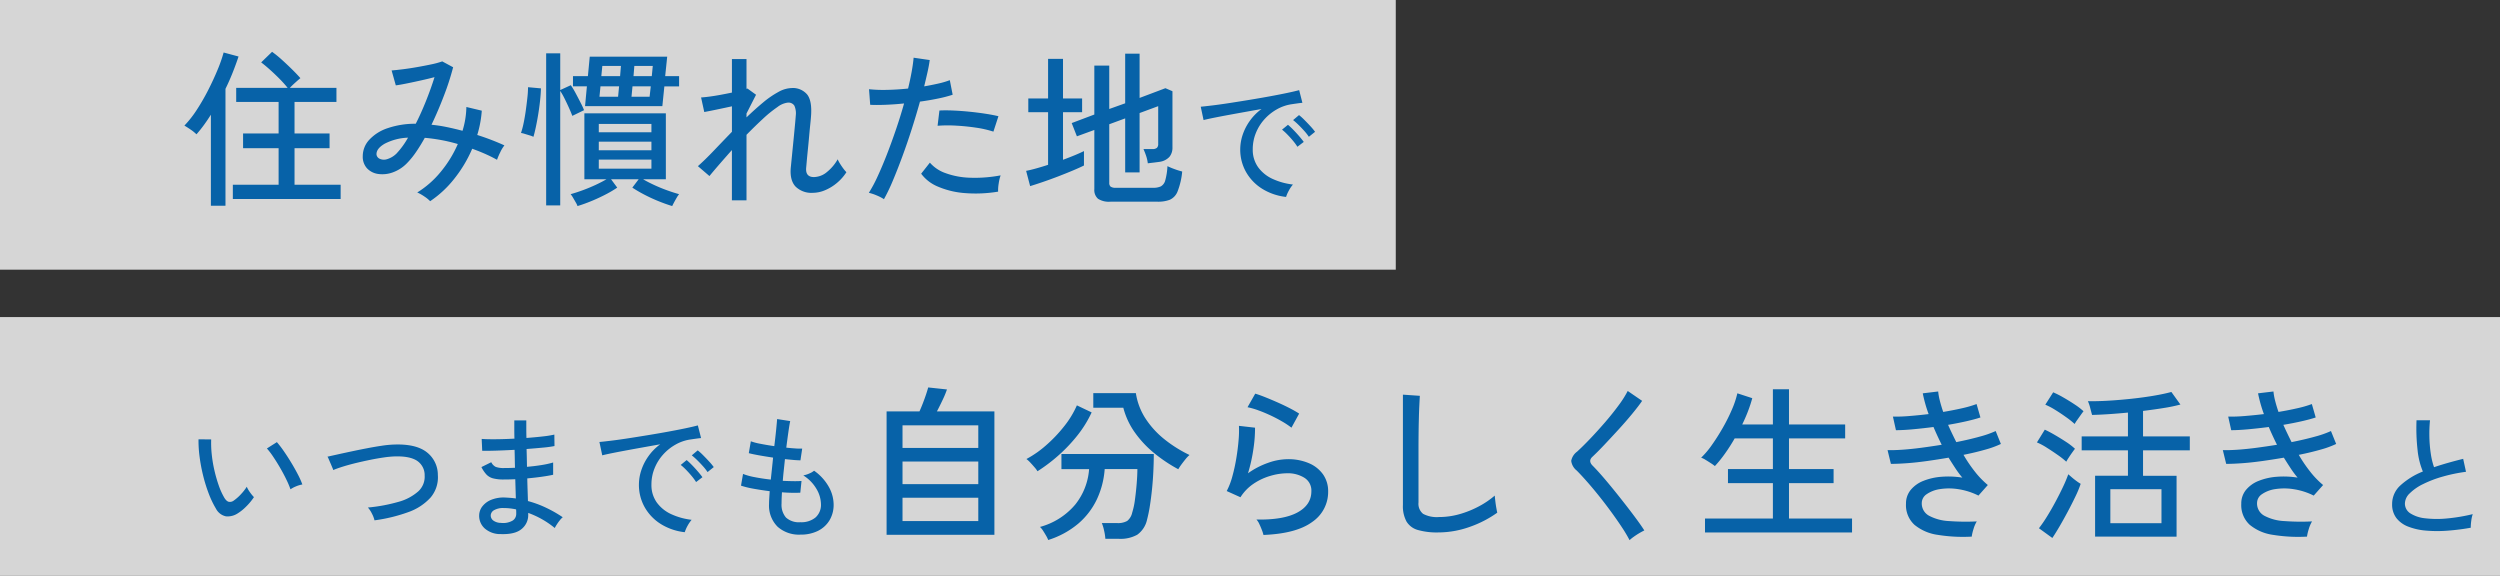 <svg xmlns="http://www.w3.org/2000/svg" width="686" height="158"><rect width="100%" height="100%" fill="#333333" stroke="none"/><defs><clipPath id="a"><path data-name="長方形 4714" transform="translate(0 554)" fill="none" stroke="#707070" d="M0 0h686v158H0z"/></clipPath></defs><g transform="translate(0 -554)" clip-path="url(#a)"><path data-name="長方形 4710" fill="#fff" opacity=".8" d="M-103 548h486v80h-486z"/><path data-name="長方形 4711" fill="#fff" opacity=".8" d="M-103 641h803v80h-803z"/><path data-name="パス 34374" d="M63.892 608.61v-3.91H76.45v-10.028H66.7v-4.048h9.75v-8.648H64.812v-3.864h14.122a30.4 30.4 0 00-2.139-2.392q-1.265-1.288-2.622-2.507t-2.507-2.093l2.99-2.9a28.577 28.577 0 012.668 2.162q1.426 1.288 2.783 2.622t2.323 2.438q-.506.414-1.426 1.242t-1.472 1.426H92.32v3.864h-11.5v8.648h9.614v4.048H80.82v10.03h12.65v3.91zm-6.026 1.84v-24.978q-.92 1.472-1.909 2.829t-2.047 2.553a11.073 11.073 0 00-1.587-1.288q-.943-.644-1.723-1.104a28.715 28.715 0 003.427-4.37 58.253 58.253 0 003.128-5.428q1.449-2.852 2.553-5.52a38.727 38.727 0 001.656-4.738l4.094 1.1q-.736 2.208-1.633 4.462t-1.955 4.416v32.066zm60.168-1.242a9.27 9.27 0 00-1.61-1.308 11.564 11.564 0 00-1.932-1.084 25.91 25.91 0 006.44-5.658 31.591 31.591 0 004.692-7.636 44.771 44.771 0 00-4.624-1.104q-2.277-.414-4.439-.6-1.2 2.162-2.438 3.956a21.7 21.7 0 01-2.438 2.99 10.229 10.229 0 01-3.955 2.555 8.269 8.269 0 01-3.979.414 5.167 5.167 0 01-3.036-1.541 4.691 4.691 0 01-1.173-3.358 6.59 6.59 0 011.748-4.434 11.965 11.965 0 014.991-3.2 23.28 23.28 0 017.8-1.242q1.472-2.9 2.806-6.233t2.346-6.555q-1.748.46-3.818.92t-3.887.828q-1.817.368-2.921.506l-1.15-4.094q1.2-.092 3.059-.322t3.956-.6q2.093-.368 3.933-.759a21.274 21.274 0 002.944-.805l2.99 1.61a70.889 70.889 0 01-2.461 7.636q-1.587 4.186-3.473 8.142a38.332 38.332 0 014.117.621q2.139.437 4.393 1.035a23.429 23.429 0 001.058-6.532l4.227 1.012a29.709 29.709 0 01-1.242 6.67 67.033 67.033 0 017.452 2.852 9.434 9.434 0 00-1.127 1.863 17.654 17.654 0 00-.9 2.093q-1.564-.874-3.289-1.633t-3.519-1.4a35.6 35.6 0 01-4.83 8.119 29.115 29.115 0 01-6.711 6.276zm-14.72-12.788a1.491 1.491 0 00.874 1.15 2.793 2.793 0 002 .115 6.289 6.289 0 002.6-1.541 22.138 22.138 0 003.174-4.37 15.1 15.1 0 00-6.44 1.679q-2.3 1.357-2.208 2.967zm55.154 14.122a4.994 4.994 0 00-.46-.966q-.368-.644-.759-1.311a7.149 7.149 0 00-.667-.989q1.518-.414 3.335-1.081t3.542-1.472q1.725-.805 2.967-1.541h-6.072V585.1h22.356v18.082h-6.256q1.242.736 2.967 1.541t3.565 1.472q1.84.667 3.358 1.081a7.148 7.148 0 00-.667.989q-.391.667-.736 1.311t-.483.966q-1.7-.506-3.749-1.334t-3.933-1.817a36.433 36.433 0 01-3.266-1.909l1.748-2.3h-7.59l1.7 2.3a30.368 30.368 0 01-3.241 1.909q-1.909.989-3.933 1.817t-3.726 1.334zm2.07-27.416l.506-5.428h-3.818v-2.806h4.094l.506-5.336h21.252l-.552 5.336h3.818v2.808H182.3l-.552 5.428zm-10.672 27.232v-41.722h3.864v10.074l2.9-1.334a22.308 22.308 0 011.357 2.254q.713 1.334 1.357 2.6a20.963 20.963 0 01.92 2l-3.22 1.564q-.322-.874-.9-2.162t-1.219-2.576a20.046 20.046 0 00-1.2-2.116v31.418zm-3.5-18.814a5.169 5.169 0 00-1.012-.391q-.69-.207-1.357-.414a6.5 6.5 0 00-1.035-.253 22.66 22.66 0 00.713-2.691q.345-1.633.6-3.473t.437-3.542a27.329 27.329 0 00.184-2.852l3.542.322q-.046 1.564-.253 3.473t-.529 3.841q-.322 1.932-.667 3.519t-.619 2.461zm17.94 8.74h14.444V597.8h-14.44zm0-5.06h14.444v-2.346h-14.44zm0-4.922h14.444V588h-14.44zm.184-9.752h5.11l.276-2.852h-5.106zm.51-5.658h5.152l.23-2.806h-5.106zm8.28 5.658h4.968l.322-2.852h-5.014zm.552-5.658h5.014l.276-2.806h-5.06zm27 34.086v-13.8q-1.886 2.116-3.5 3.979t-2.662 3.151l-3.17-2.714q1.886-1.656 4.3-4.186t5.037-5.244v-6.992q-2.116.46-4.232.9t-3.358.667l-.874-4q.874-.046 2.277-.23t3.036-.483q1.633-.3 3.151-.621v-9.2h4v8.188a.706.706 0 01.276-.092l2.346 1.7-2.622 5.152v1.058q2.3-2.208 4.508-4.048a25.4 25.4 0 014.232-2.921 7.878 7.878 0 013.634-1.081 5.129 5.129 0 014.255 1.748q1.4 1.748 1.081 5.934-.046.736-.207 2.254t-.322 3.358q-.161 1.84-.345 3.634t-.3 3.128q-.115 1.334-.161 1.794-.23 2.576 2.116 2.576a5.689 5.689 0 003.634-1.426 12.152 12.152 0 002.9-3.45 8.245 8.245 0 00.621 1.173q.437.713.92 1.357a9.654 9.654 0 00.851 1.012 12.808 12.808 0 01-2.6 2.944 12.577 12.577 0 01-3.266 2 8.71 8.71 0 01-3.335.713 6.217 6.217 0 01-4.738-1.7q-1.615-1.71-1.335-5.11l.184-1.863q.138-1.403.322-3.243.184-1.84.368-3.726t.322-3.381q.138-1.5.184-2.185a5.155 5.155 0 00-.391-2.714 1.922 1.922 0 00-1.817-.828 5.8 5.8 0 00-2.829 1.219 33.543 33.543 0 00-4 3.243q-2.185 2.024-4.485 4.37v17.986zm41.722-.322a11.3 11.3 0 00-2-1.035 12.366 12.366 0 00-2.139-.713 38.292 38.292 0 002.415-4.531q1.265-2.737 2.553-6.049t2.507-6.9q1.219-3.588 2.185-7.038-2.714.276-5.2.368t-4.094 0l-.322-4.278a37.277 37.277 0 004.807.184q2.829-.046 5.911-.368.6-2.484.989-4.646t.529-3.818l4.416.644q-.184 1.472-.6 3.312t-.92 3.91q2.116-.368 3.933-.782a21.9 21.9 0 003.105-.92l.782 4a33.829 33.829 0 01-3.864 1.012q-2.392.506-5.106.874-1.012 3.634-2.231 7.452t-2.553 7.452q-1.334 3.634-2.622 6.693a50.409 50.409 0 01-2.479 5.177zm31.326-2.07a37.243 37.243 0 01-9.2.391 23.062 23.062 0 01-7.314-1.771 10.861 10.861 0 01-4.6-3.542l2.392-3.036a10.065 10.065 0 004.28 2.872 21.416 21.416 0 006.67 1.265 37.828 37.828 0 008.464-.644 11.688 11.688 0 00-.529 2.231 11.382 11.382 0 00-.161 2.234zm-1.288-16.468a28.922 28.922 0 00-4.853-1.1q-2.783-.414-5.566-.552a36.435 36.435 0 00-4.9.046l.506-4.186q1.61-.092 3.749 0t4.439.322q2.3.23 4.393.552t3.611.69zm32.108 19.228a5.549 5.549 0 01-3.4-.8 3.183 3.183 0 01-1.014-2.646v-16.242l-4.786 1.748-1.426-3.634 6.21-2.346v-13.432h4.094v11.914l4.37-1.564v-13.616h3.956v12.144l7.086-2.672 1.932.828v15.41a3.915 3.915 0 01-.828 2.6 4.507 4.507 0 01-2.668 1.362q-.6.092-1.587.207t-1.679.207a10.455 10.455 0 00-.552-2.3 16.882 16.882 0 00-.644-1.61h2.436a1.886 1.886 0 001.242-.322 1.407 1.407 0 00.368-1.1v-10.35l-5.106 1.886V601.3h-3.954v-14.816l-4.37 1.61v16.054a1.341 1.341 0 00.368 1.058 2.359 2.359 0 001.472.322h10.212a4.78 4.78 0 002.116-.391 2.642 2.642 0 001.2-1.656 17.4 17.4 0 00.6-3.887 19.133 19.133 0 001.932.805 21.4 21.4 0 002.116.667 19.981 19.981 0 01-1.265 5.451 4.126 4.126 0 01-2.139 2.3 9.032 9.032 0 01-3.312.529zm-22.032-4.278l-1.1-4.186q1.2-.23 2.76-.667t3.266-.989v-14.444h-5.428v-3.772h5.428v-10.856h4.094v10.856h5.244v3.772h-5.244v13.064q1.748-.644 3.243-1.265t2.507-1.127v3.956q-1.2.6-3.105 1.4t-4.071 1.633q-2.162.828-4.186 1.518t-3.408 1.107zm70.232 2.968a15.617 15.617 0 01-6.53-2.22 12.954 12.954 0 01-4.44-4.588 12.435 12.435 0 01-1.609-6.29 12.621 12.621 0 01.629-3.83 14.4 14.4 0 011.943-3.866 14.2 14.2 0 013.275-3.33q-2.294.407-4.662.833t-4.569.832q-2.2.407-3.94.759t-2.738.611l-.777-3.663q1.221-.111 3.33-.37t4.736-.666q2.627-.407 5.439-.869t5.439-.944q2.627-.481 4.736-.925t3.33-.777l.888 3.478q-.481.037-1.277.148t-1.794.259a11.686 11.686 0 00-4.014 1.424 13.448 13.448 0 00-3.395 2.758 12.655 12.655 0 00-2.312 3.755 11.743 11.743 0 00-.832 4.385 8.2 8.2 0 001.484 4.96 10.067 10.067 0 003.978 3.2 18.246 18.246 0 005.569 1.535 8.856 8.856 0 00-1.147 1.7 8.848 8.848 0 00-.74 1.701zm6.253-16.5a13.554 13.554 0 00-1.258-1.609q-.777-.869-1.591-1.665a17.825 17.825 0 00-1.48-1.313l1.628-1.369a14.527 14.527 0 011.462 1.313q.869.87 1.684 1.758a16.069 16.069 0 011.258 1.517zm-3.145 2.738a14.849 14.849 0 00-1.221-1.665q-.74-.888-1.536-1.7a14.8 14.8 0 00-1.461-1.332l1.628-1.332a18.076 18.076 0 011.443 1.351q.851.87 1.647 1.795t1.24 1.554zM65.133 694.93a5.025 5.025 0 01-3.108.758 4.007 4.007 0 01-2.775-2.127 25.776 25.776 0 01-1.961-4.088 41.837 41.837 0 01-1.536-4.921 46.03 46.03 0 01-.981-5.18 33.429 33.429 0 01-.3-4.828l3.478.037a29.089 29.089 0 00.15 4.069 35.8 35.8 0 00.722 4.366 38.9 38.9 0 001.184 4.144 19.1 19.1 0 001.536 3.4q.629 1.036 1.295 1.147a1.742 1.742 0 001.332-.37 11.792 11.792 0 001.943-1.721 13.315 13.315 0 001.609-2.053 7.139 7.139 0 00.87 1.517 10.928 10.928 0 001.091 1.332 15.651 15.651 0 01-2.09 2.535 12.812 12.812 0 01-2.459 1.983zm14.578-6.66a23.61 23.61 0 00-1.073-2.553q-.74-1.554-1.7-3.219t-1.942-3.127a20.144 20.144 0 00-1.757-2.312l2.738-1.739a27.433 27.433 0 011.902 2.48q1.055 1.517 2.09 3.238t1.831 3.273a21.084 21.084 0 011.165 2.627 8.255 8.255 0 00-1.776.536 7.331 7.331 0 00-1.478.796zm23.051 8.51a7.5 7.5 0 00-.7-1.831 7.351 7.351 0 00-1.11-1.684 45.108 45.108 0 008.306-1.535 13.6 13.6 0 005.457-2.849 5.425 5.425 0 001.811-4.381 4.711 4.711 0 00-2.183-4.126q-2.072-1.276-6.142-1.128a27.289 27.289 0 00-2.849.277q-1.7.24-3.626.629t-3.848.848q-1.924.463-3.607.98t-2.831 1a3.536 3.536 0 00-.222-.611q-.218-.537-.518-1.222l-.536-1.239a1.984 1.984 0 00-.315-.592q1.147-.259 2.9-.647t3.848-.833q2.09-.444 4.218-.851t4.014-.685a28.054 28.054 0 013.256-.314q5.957-.222 8.935 2.035a7.867 7.867 0 013.127 6.327 8.543 8.543 0 01-2.047 6.234 15.038 15.038 0 01-6.16 3.978 43.894 43.894 0 01-9.178 2.22zm34.6 3.774a6.426 6.426 0 01-4.4-1.591 4.662 4.662 0 01-1.48-3.552 4.19 4.19 0 01.907-2.5 5.877 5.877 0 012.479-1.794 9.06 9.06 0 013.793-.592q.74.037 1.462.092t1.424.167l-.157-5.284q-.777.037-1.554.055t-1.554.019a11.4 11.4 0 01-3-.314 3.91 3.91 0 01-1.81-1.06 8.806 8.806 0 01-1.372-2.035l2.7-1.332a2.777 2.777 0 001.258 1.295 6.406 6.406 0 002.294.3q.7 0 1.443-.018t1.517-.056q-.037-1.221-.056-2.461t-.055-2.46q-2.7.148-5.106.222t-3.774.037l-.148-3.256q1.258.111 3.718.093t5.272-.167q-.037-1.3-.037-2.572v-2.427h3.293v2.313q0 1.2.037 2.5 2.479-.185 4.551-.426a26.437 26.437 0 003.108-.5l.037 3.145a30.169 30.169 0 01-3.108.425q-2.072.2-4.551.389.074 2.479.111 4.884 2.183-.185 4.089-.5a23.555 23.555 0 003.09-.685v3.367q-1.369.3-3.2.555t-3.9.444q.037 1.776.092 3.348t.092 2.868a28.81 28.81 0 015.051 1.868 35.027 35.027 0 014.5 2.572 5.276 5.276 0 00-.8.832 13.022 13.022 0 00-.851 1.184 7.976 7.976 0 00-.536.943 24.423 24.423 0 00-7.289-4.144v.444a4.891 4.891 0 01-1.776 3.94q-1.813 1.571-5.809 1.425zm.111-3.071a5.194 5.194 0 003.219-.647 2.169 2.169 0 00.962-1.795v-.541q0-.314-.037-.722a16.3 16.3 0 00-1.7-.277 15.405 15.405 0 00-1.665-.092 4.943 4.943 0 00-2.689.591 1.709 1.709 0 00-.907 1.443 1.734 1.734 0 00.7 1.388 3.6 3.6 0 002.112.652zm50.427 2.553a15.617 15.617 0 01-6.531-2.22 12.954 12.954 0 01-4.44-4.588 12.435 12.435 0 01-1.609-6.29 12.621 12.621 0 01.629-3.83 14.4 14.4 0 011.943-3.866 14.2 14.2 0 013.275-3.33q-2.294.407-4.662.832t-4.569.832q-2.2.407-3.941.759t-2.738.61l-.777-3.663q1.221-.111 3.33-.37t4.736-.666q2.627-.407 5.439-.869t5.439-.944q2.627-.481 4.736-.925t3.33-.777l.888 3.478q-.481.037-1.277.148t-1.795.259a11.686 11.686 0 00-4.014 1.424 13.447 13.447 0 00-3.392 2.76 12.655 12.655 0 00-2.312 3.755 11.742 11.742 0 00-.833 4.385 8.2 8.2 0 001.48 4.958 10.067 10.067 0 003.977 3.2 18.246 18.246 0 005.568 1.536 10.7 10.7 0 00-1.887 3.4zm6.253-16.5a13.549 13.549 0 00-1.258-1.609q-.777-.869-1.591-1.665a17.827 17.827 0 00-1.48-1.313l1.628-1.369a14.528 14.528 0 011.462 1.314q.869.869 1.684 1.757a16.07 16.07 0 011.258 1.517zm-3.145 2.738a14.85 14.85 0 00-1.221-1.665q-.74-.888-1.535-1.7a14.8 14.8 0 00-1.462-1.332l1.628-1.332a18.082 18.082 0 011.443 1.351q.851.869 1.646 1.795t1.24 1.554zm28.637 14.426a8.81 8.81 0 01-6.271-2.165 8.185 8.185 0 01-2.35-6.2q0-.629.055-1.535t.13-2.017q-2.368-.3-4.477-.685a24.557 24.557 0 01-3.4-.833l.555-3.219a17.312 17.312 0 003.219.888q2.072.407 4.4.666.148-1.406.314-2.96t.314-3.071q-2.035-.3-3.867-.629t-2.794-.592l.555-3.256a16.671 16.671 0 002.627.685q1.776.352 3.811.647.3-2.4.5-4.4t.277-3.034l3.589.555q-.222 1.073-.5 3.015t-.574 4.274q1.369.148 2.516.222a16.538 16.538 0 001.85.037l-.481 3.219q-.7 0-1.813-.092t-2.442-.241q-.148 1.48-.314 3t-.277 2.96q1.554.074 2.9.092t2.238-.056l-.333 3.219a39.828 39.828 0 01-5.032-.111q-.111 1.813-.111 3.108a5.348 5.348 0 001.221 3.829 5.283 5.283 0 003.959 1.276 6.1 6.1 0 004.132-1.296 4.625 4.625 0 001.5-3.7 8.423 8.423 0 00-1.221-4.126 10.732 10.732 0 00-3.626-3.718 7.856 7.856 0 001.665-.536 4.889 4.889 0 001.295-.758 13.419 13.419 0 014.014 4.384 10.054 10.054 0 011.35 4.866 8.213 8.213 0 01-1.148 4.388 7.673 7.673 0 01-3.182 2.886 10.549 10.549 0 01-4.773 1.014zm23.635.046v-33.854h9.02q.46-1.012.966-2.323t.9-2.507q.391-1.2.529-1.748l5.152.552a24.96 24.96 0 01-1.15 2.783q-.828 1.771-1.61 3.243h15.778v33.856zm4.37-3.772h20.792v-6.392H247.65zm0-10.12h20.792v-6.21H247.65zm0-9.936h20.792v-6.208H247.65zm39.974 25.254a6.748 6.748 0 00-.529-1.1q-.391-.69-.851-1.4a5.3 5.3 0 00-.874-1.081 19.167 19.167 0 009.66-6.118 17.527 17.527 0 003.818-9.752h-7.59v-4.14H316.6q0 2.116-.115 4.623t-.368 4.991q-.253 2.484-.6 4.669a35.225 35.225 0 01-.759 3.7 6.873 6.873 0 01-2.691 4.163 9.437 9.437 0 01-4.991 1.127h-3.766a13.757 13.757 0 00-.345-2.254 11.863 11.863 0 00-.621-2.07h4.186a5.143 5.143 0 002.76-.575 3.977 3.977 0 001.38-2.277 20.253 20.253 0 00.759-3.565q.3-2.185.483-4.485t.184-3.91h-8.97a23.371 23.371 0 01-2.093 8.188 20.1 20.1 0 01-5.083 6.716 23.807 23.807 0 01-8.326 4.552zm35.7-19.412a41.155 41.155 0 01-6.463-4.3 29.024 29.024 0 01-5.382-5.681 20.626 20.626 0 01-3.243-6.9H300v-4h11.684a17.655 17.655 0 002.645 6.969 24.226 24.226 0 005.152 5.658 35.5 35.5 0 006.923 4.347 7.789 7.789 0 00-1.081 1.127q-.621.759-1.173 1.518a12.2 12.2 0 00-.83 1.264zm-38.64.552a6.952 6.952 0 00-.782-1.058q-.552-.644-1.15-1.288a7.9 7.9 0 00-1.1-1.012 28.351 28.351 0 005.4-3.772 38.762 38.762 0 004.945-5.2 25.559 25.559 0 003.5-5.75l4.048 1.932a30.8 30.8 0 01-3.91 6.325 42.586 42.586 0 01-5.244 5.52 44.853 44.853 0 01-5.711 4.305zm62.008 17.48a9.07 9.07 0 00-.414-1.311q-.322-.851-.713-1.679a4.454 4.454 0 00-.8-1.242q7.397.14 11.235-1.93t3.841-5.842a4.106 4.106 0 00-1.909-3.68 8.557 8.557 0 00-4.761-1.242 16.637 16.637 0 00-4.508.69 16.416 16.416 0 00-4.623 2.139 12.552 12.552 0 00-3.657 3.749l-3.772-1.7a19.339 19.339 0 001.541-4 47.7 47.7 0 001.1-5.037q.437-2.645.621-4.991a28.848 28.848 0 00.092-3.864l4.416.506a37.293 37.293 0 01-.437 5.773 44.078 44.078 0 01-1.495 6.739 21.681 21.681 0 015.474-2.852 16.4 16.4 0 015.389-1.018 14.316 14.316 0 015.911 1.127 9.04 9.04 0 013.864 3.105 8.01 8.01 0 011.357 4.646 9.921 9.921 0 01-4.347 8.326q-4.347 3.222-13.409 3.59zm7.682-29.44a23.119 23.119 0 00-2.6-1.725q-1.541-.9-3.266-1.7t-3.358-1.38a20.252 20.252 0 00-2.829-.805l2.116-3.726q1.1.322 2.714.966t3.381 1.426q1.771.782 3.335 1.587a30.032 30.032 0 012.622 1.495zM394.62 700.1a19.053 19.053 0 01-5.543-.667 5.306 5.306 0 01-3.128-2.323 8.776 8.776 0 01-.989-4.508v-30.31l4.646.322q-.046.736-.138 2.576t-.138 4.048q-.046 1.7-.069 3.749t-.023 4.347v14.536A3.537 3.537 0 00390.5 695a7.986 7.986 0 004.347.874 20.586 20.586 0 005.7-.805 26.713 26.713 0 005.29-2.139 23.211 23.211 0 004.324-2.944q.046.6.161 1.564t.276 1.863q.161.9.253 1.265a30.023 30.023 0 01-7.59 3.91 25.7 25.7 0 01-8.641 1.512zm52.532 2.116a39.258 39.258 0 00-2.185-3.657q-1.357-2.047-2.99-4.278t-3.335-4.347q-1.7-2.116-3.266-3.887t-2.714-2.921a4.025 4.025 0 01-1.518-2.668 4.073 4.073 0 011.61-2.53q1.518-1.38 3.519-3.473t4.048-4.455q2.047-2.369 3.749-4.669a28.414 28.414 0 002.576-4.048l3.956 2.714q-1.012 1.472-2.714 3.542t-3.7 4.255q-2 2.185-3.887 4.186t-3.312 3.335q-1.288 1.15.046 2.484 1.15 1.15 2.668 2.9t3.174 3.795q1.656 2.047 3.266 4.117t2.944 3.887q1.334 1.817 2.116 3.059-.506.23-1.334.713a18.809 18.809 0 00-1.587 1.035 9.907 9.907 0 00-1.13.915zm20.7-2.116v-3.814h18.63v-9.706h-12.328v-3.864h12.328V674.3h-10.488a48.393 48.393 0 01-2.691 4.209 33.831 33.831 0 01-2.737 3.381 11.25 11.25 0 00-1.058-.759q-.736-.483-1.495-.943a5.744 5.744 0 00-1.219-.6 23.008 23.008 0 002.921-3.45q1.541-2.162 3.013-4.738a48.625 48.625 0 002.53-5.06 24.728 24.728 0 001.472-4.416l4.094 1.334q-.46 1.7-1.15 3.519t-1.61 3.7h8.418v-9.657h4.418v9.66h15.41v3.82H490.9v8.418h12.236v3.862H490.9v9.706h17.3v3.814zm73.186 1.15a43.363 43.363 0 01-9.315-.483 12.814 12.814 0 01-6.394-2.76 7.288 7.288 0 01-2.323-5.773 5.833 5.833 0 011.288-3.795 8.54 8.54 0 013.473-2.484 16.644 16.644 0 014.968-1.127 24.129 24.129 0 015.727.23 26.594 26.594 0 01-1.932-2.6q-.92-1.4-1.84-2.875-2.944.506-5.888.92t-5.52.6q-2.576.184-4.416.184l-.92-3.772q1.7.046 4.071-.115t5.152-.529q2.783-.368 5.635-.828-.6-1.2-1.173-2.438t-1.081-2.435q-2.852.368-5.566.621t-4.738.253l-.828-3.726a44.061 44.061 0 004.508-.161q2.576-.207 5.29-.529a38.408 38.408 0 01-1.61-5.7l4.232-.506a15.923 15.923 0 00.46 2.553q.368 1.449.92 3.059 2.76-.46 5.175-1.012a30.328 30.328 0 003.979-1.15l1.058 3.68q-1.518.506-3.841 1.035t-5.037.989q.506 1.15 1.081 2.346t1.173 2.392q3.5-.69 6.394-1.495a27.567 27.567 0 004.416-1.541l1.426 3.542a25.8 25.8 0 01-4.3 1.564q-2.737.782-5.957 1.426a38.909 38.909 0 003.174 4.669 23.855 23.855 0 003.5 3.611l-2.576 2.9a18.469 18.469 0 00-5.589-1.771 16.124 16.124 0 00-5.014 0 8.533 8.533 0 00-3.588 1.38 2.915 2.915 0 00-1.357 2.415 3.815 3.815 0 002.024 3.519 12.988 12.988 0 005.451 1.449 61.688 61.688 0 007.613.092 9.226 9.226 0 00-.9 2.116 12.623 12.623 0 00-.485 2.064zm33.856 0v-16.7h9.016v-6.986h-12.7v-3.818h12.7v-6.532q-5.8.552-9.844.644-.184-.644-.506-1.886a10.1 10.1 0 00-.644-1.886q2.53.046 5.635-.138t6.325-.529q3.22-.345 6.072-.828t4.876-1.035l2.484 3.45a44.127 44.127 0 01-4.531.943q-2.691.437-5.727.805v6.992h12.834v3.818H588.05v6.992h9.2v16.7zm4.186-3.68h14.03v-9.334h-14.03zm-15.916 4.048l-3.68-2.668a35.783 35.783 0 002.185-3.174q1.173-1.886 2.323-4.025t2.093-4.14a35.23 35.23 0 001.449-3.473q.368.322 1.012.874t1.311 1.035a11.455 11.455 0 001.081.713 28.455 28.455 0 01-1.4 3.4q-.943 1.978-2.093 4.14t-2.28 4.1q-1.127 1.934-2.001 3.222zm3.818-20.93a21.159 21.159 0 00-2.3-1.817q-1.472-1.035-3.036-2.024a17.281 17.281 0 00-2.714-1.449l2.162-3.5q1.288.6 2.829 1.5t3.013 1.863a17.333 17.333 0 012.438 1.886q-.23.276-.736.989t-.989 1.449a12.279 12.279 0 00-.667 1.107zm2.3-10.35a22.944 22.944 0 00-2.3-1.84q-1.472-1.058-3.036-2.024a18.257 18.257 0 00-2.714-1.426l2.162-3.4a27.094 27.094 0 012.806 1.426q1.61.92 3.128 1.932a18.281 18.281 0 012.392 1.84q-.23.276-.736.989l-1.012 1.426a9.283 9.283 0 00-.69 1.081zm63.756 30.912a43.363 43.363 0 01-9.315-.483 12.814 12.814 0 01-6.394-2.76 7.289 7.289 0 01-2.323-5.773 5.833 5.833 0 011.288-3.795 8.54 8.54 0 013.473-2.484 16.644 16.644 0 014.968-1.127 24.129 24.129 0 015.727.23 26.6 26.6 0 01-1.932-2.6q-.92-1.4-1.84-2.875-2.944.506-5.888.92t-5.52.6q-2.576.184-4.416.184l-.92-3.772q1.7.046 4.071-.115t5.152-.529q2.783-.368 5.635-.828-.6-1.2-1.173-2.438t-1.081-2.435q-2.852.368-5.566.621t-4.738.253l-.828-3.726a44.062 44.062 0 004.508-.161q2.576-.207 5.29-.529a38.411 38.411 0 01-1.61-5.7l4.232-.506a15.929 15.929 0 00.46 2.553q.368 1.449.92 3.059 2.76-.46 5.175-1.012a30.33 30.33 0 003.979-1.15l1.058 3.68q-1.518.506-3.841 1.035t-5.037.989q.506 1.15 1.081 2.346t1.173 2.392q3.5-.69 6.394-1.495a27.567 27.567 0 004.416-1.541l1.426 3.542a25.8 25.8 0 01-4.3 1.564q-2.737.782-5.957 1.426a38.9 38.9 0 003.174 4.669 23.855 23.855 0 003.5 3.611l-2.576 2.9a18.468 18.468 0 00-5.589-1.771 16.124 16.124 0 00-5.014 0 8.533 8.533 0 00-3.588 1.38 2.915 2.915 0 00-1.357 2.415 3.815 3.815 0 002.024 3.519 12.988 12.988 0 005.451 1.449 61.688 61.688 0 007.613.092 9.227 9.227 0 00-.9 2.116 12.62 12.62 0 00-.485 2.064zm44.933-2.439a61.923 61.923 0 01-6.475.814 35.807 35.807 0 01-5.883-.037 17.254 17.254 0 01-4.813-1.088 7.488 7.488 0 01-3.237-2.35 6.133 6.133 0 01-1.163-3.85 6.85 6.85 0 012.313-5.143 20.124 20.124 0 016.123-3.774 20.491 20.491 0 01-1.443-5.79 54 54 0 01-.3-8.27h3.7a37.158 37.158 0 00-.167 4.606 35.543 35.543 0 00.388 4.588 19.438 19.438 0 00.888 3.681q1.85-.629 3.867-1.2t4.125-1.091l.777 3.552a44.351 44.351 0 00-6.364 1.313 31.287 31.287 0 00-5.365 2.035 13.812 13.812 0 00-3.682 2.535 4 4 0 00-1.351 2.775 3.17 3.17 0 001.5 2.757 9.412 9.412 0 004.107 1.351 27.978 27.978 0 005.957.037 48.614 48.614 0 007.049-1.184 8.7 8.7 0 00-.407 1.831 15.052 15.052 0 00-.144 1.906z" fill="#0762a8"/></g></svg>